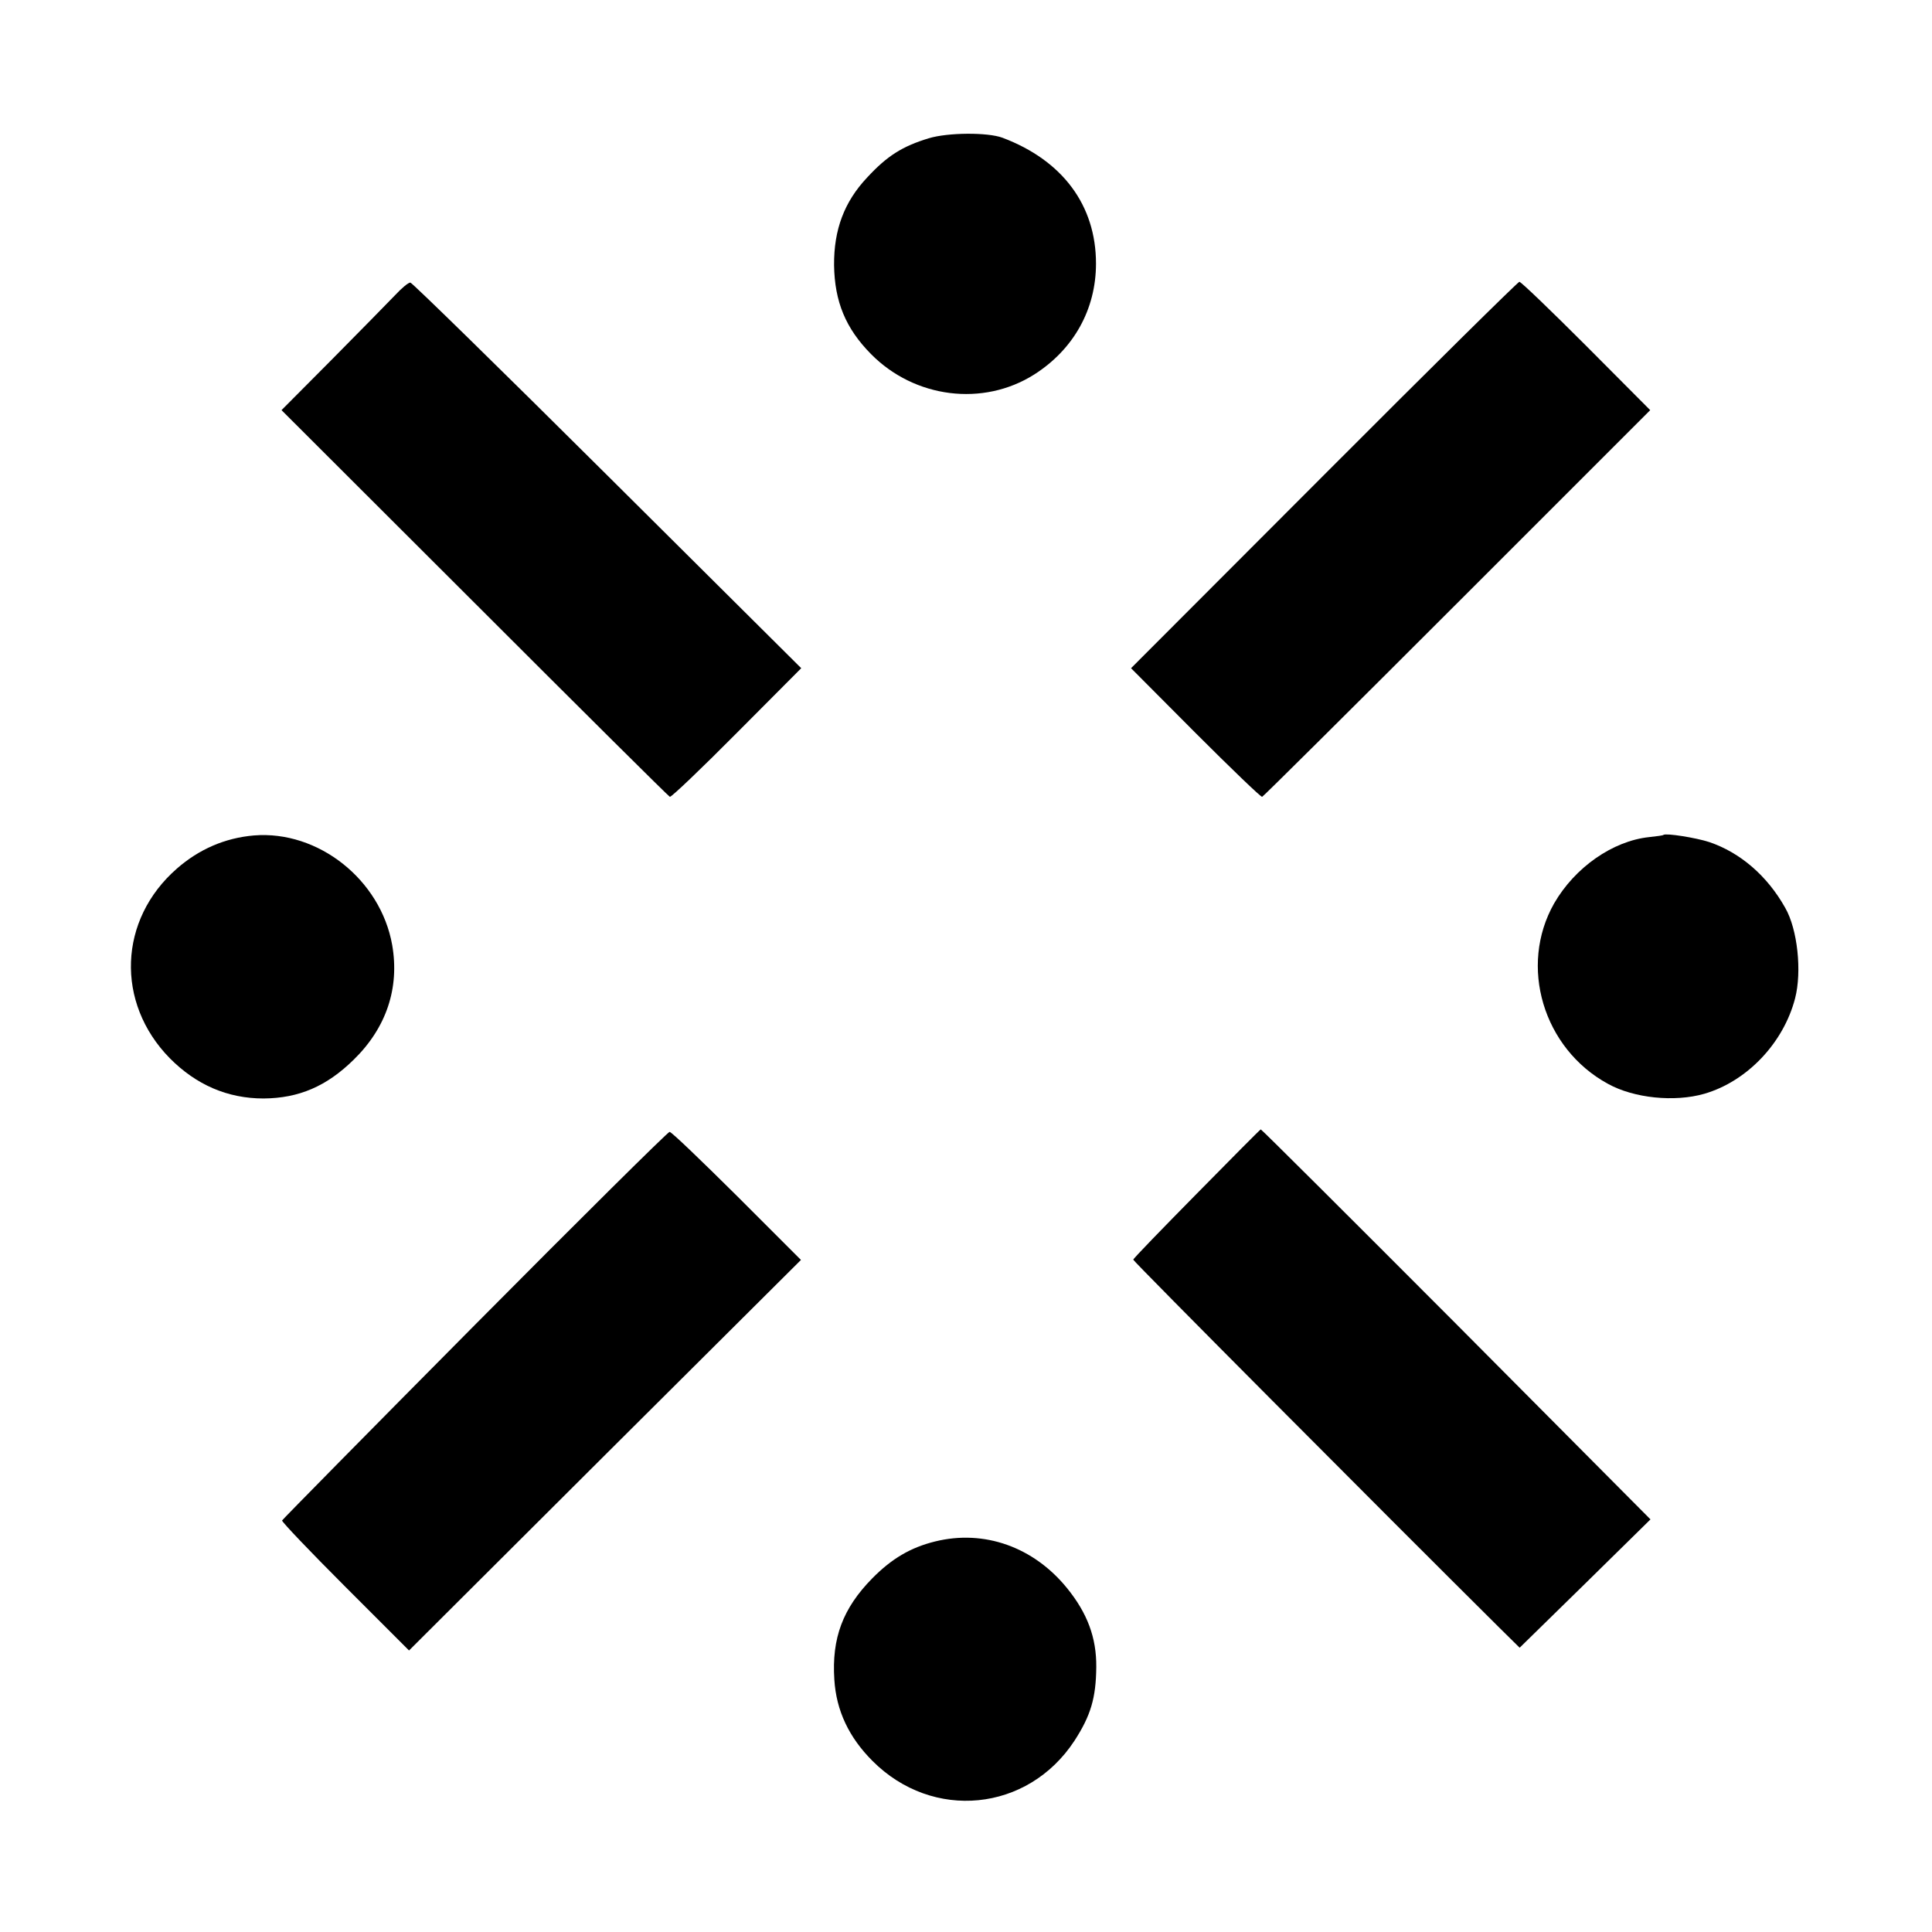 <?xml version="1.0" standalone="no"?>
<!DOCTYPE svg PUBLIC "-//W3C//DTD SVG 20010904//EN"
 "http://www.w3.org/TR/2001/REC-SVG-20010904/DTD/svg10.dtd">
<svg version="1.0" xmlns="http://www.w3.org/2000/svg"
 width="700pt" height="700pt" viewBox="0 0 700 700"
 preserveAspectRatio="xMidYMid meet">
<g transform="translate(0,700) scale(0.1,-0.1)"
fill="#000000" stroke="none">
<path d="M3365 6499 c-95 -29 -150 -63 -223 -142 -83 -88 -121 -189 -120 -318
2 -132 42 -229 134 -322 158 -160 406 -191 591 -74 143 91 224 236 224 402 0
211 -121 374 -339 456 -54 20 -198 19 -267 -2z"/>
<path d="M1430 5929 c-25 -26 -127 -130 -227 -231 l-183 -184 700 -699 c385
-385 703 -701 707 -702 5 -2 114 102 242 231 l234 235 -702 698 c-386 384
-708 699 -714 699 -7 1 -32 -20 -57 -47z"/>
<path d="M4797 5279 l-699 -700 234 -235 c128 -128 237 -233 241 -231 4 1 322
317 707 702 l699 699 -232 233 c-128 128 -236 232 -242 232 -5 0 -324 -315
-708 -700z"/>
<path d="M920 3973 c-105 -9 -199 -50 -279 -120 -212 -185 -223 -486 -26 -687
96 -97 210 -146 340 -146 128 1 228 44 326 140 119 116 167 260 140 416 -42
237 -268 416 -501 397z"/>
<path d="M6027 3975 c-1 -2 -24 -5 -52 -8 -132 -14 -269 -110 -344 -240 -129
-227 -40 -526 195 -654 94 -52 241 -67 349 -36 155 45 287 184 329 346 25 97
9 250 -36 328 -65 116 -163 200 -275 238 -49 16 -157 33 -166 26z"/>
<path d="M4336 2675 c-126 -128 -230 -235 -230 -239 -1 -5 900 -910 1327
-1334 l73 -72 237 232 237 233 -704 708 c-388 389 -706 706 -708 705 -2 0
-106 -105 -232 -233z"/>
<path d="M1720 2199 c-382 -385 -696 -704 -698 -708 -1 -5 101 -112 228 -239
l232 -232 710 708 710 707 -233 233 c-128 127 -237 232 -243 231 -6 0 -324
-315 -706 -700z"/>
<path d="M3388 1415 c-89 -22 -157 -62 -228 -134 -106 -108 -147 -216 -137
-367 7 -112 53 -209 138 -294 218 -219 563 -185 732 73 59 91 78 155 79 267 1
106 -32 195 -106 286 -121 149 -300 213 -478 169z"/>
</g>
</svg>
